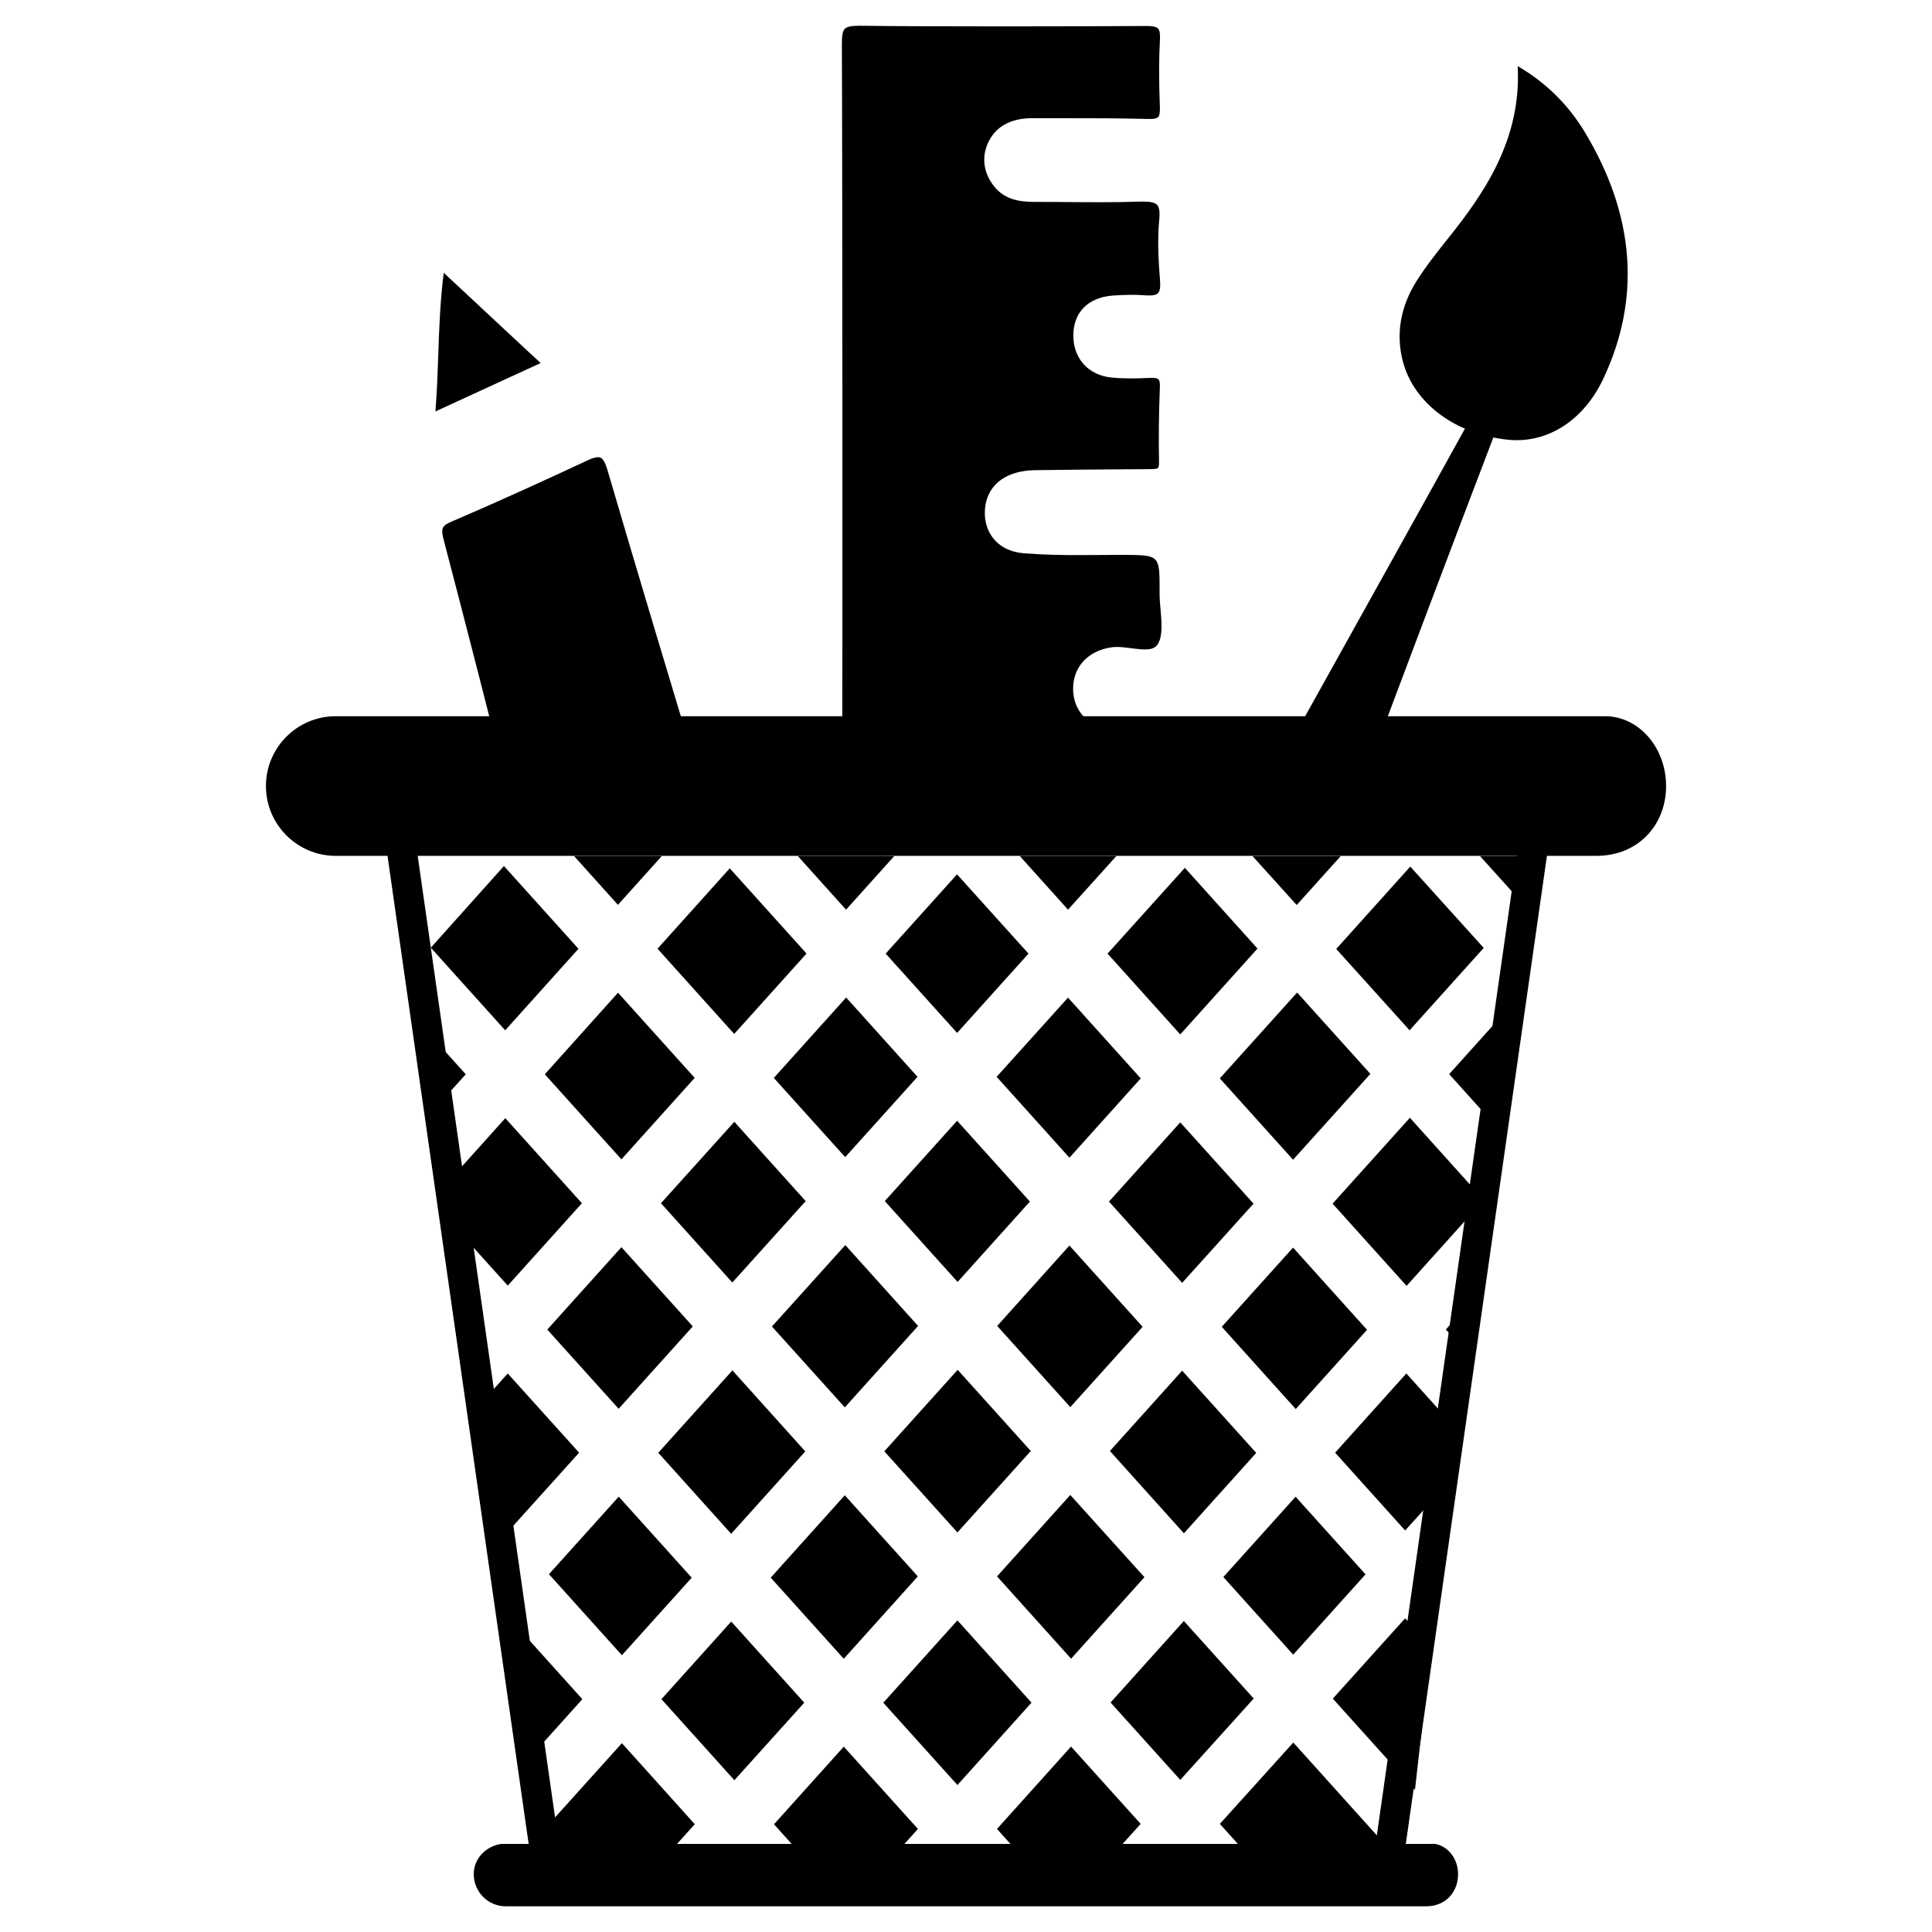 <?xml version="1.0" encoding="UTF-8"?>
<!-- The Best Svg Icon site in the world: iconSvg.co, Visit us! https://iconsvg.co -->
<svg fill="#000000" width="800px" height="800px" version="1.1" viewBox="144 144 512 512" xmlns="http://www.w3.org/2000/svg">
 <g>
  <path d="m367.17 352.93h84.18c-0.082-3.441-0.23-6.863-0.02-10.309 0.105-1.617 0.125-3.863-0.734-4.766-0.168-0.168-0.609-0.652-2.059-0.652-0.586 0-1.258 0.082-2.035 0.211-1.723 0.379-3.84 0.23-5.898 0.02-0.586-0.043-1.156-0.105-1.723-0.168-6.215-0.398-10.434-4.66-10.496-10.621-0.062-5.816 3.883-10.16 10.078-11.082 1.68-0.273 3.738 0.02 5.519 0.25 1.238 0.168 2.394 0.293 3.441 0.293 1.828 0 2.832-0.418 3.484-1.531 1.238-2.141 0.945-5.543 0.672-8.859-0.168-1.574-0.293-3.254-0.273-4.809v-0.496c0-9.301 0-9.301-9.488-9.363l-11.777 0.062c-4.344 0-9.488-0.062-14.715-0.484-3.465-0.273-6.297-1.66-8.145-4.031-1.828-2.309-2.539-5.394-2.035-8.691 0.965-5.773 5.731-9.172 13.121-9.301 7.223-0.105 14.402-0.168 21.621-0.211l8.668-0.062c1.09-0.02 2.035-0.02 2.309-0.316 0.105-0.082 0.293-0.418 0.293-1.426-0.125-6.359-0.062-12.973 0.23-20.215 0.02-0.902-0.105-1.555-0.379-1.848-0.23-0.25-0.84-0.379-1.762-0.379h-0.504c-3.59 0.188-7.262 0.211-10.242-0.105-6.066-0.586-10.078-5.082-10.055-11.105 0-6.152 3.883-10.078 10.371-10.602 2.875-0.188 5.711-0.316 8.629-0.062 1.742 0.105 2.898-0.02 3.441-0.586 0.484-0.504 0.672-1.574 0.547-3.168-0.418-5.289-0.754-10.938-0.211-16.438 0.188-1.867 0-3.148-0.566-3.777-0.566-0.609-1.742-0.883-3.777-0.883l-0.699 0.004c-7.117 0.25-14.211 0.168-21.371 0.105l-6.676-0.02c-3.863-0.02-7.809-0.547-10.645-4.074-2.793-3.504-3.402-7.559-1.723-11.418 1.953-4.41 6.004-6.695 11.715-6.695h7.367c7.727 0 15.723 0 23.574 0.211h0.379c1.09 0 1.805-0.168 2.121-0.504 0.355-0.355 0.504-1.176 0.461-2.519-0.273-7.285-0.273-12.867 0.02-18.074 0.082-1.469-0.082-2.414-0.504-2.875-0.418-0.461-1.387-0.672-2.918-0.672-21.621 0.125-55.336 0.188-76.41-0.062-2.035 0-3.148 0.273-3.672 0.797-0.566 0.566-0.797 1.762-0.797 3.863 0.148 25.836 0.211 172.32 0.066 197.45z"/>
  <path d="m282.74 236.01c-7.074-6.57-13.898-12.953-21.141-19.711-0.945 7.41-1.219 14.633-1.449 21.621-0.168 4.914-0.355 9.992-0.754 15.113l27.879-12.824z"/>
  <path d="m261.7 287.52c5.711 21.789 11.293 43.602 16.836 65.41h51.684c-8.777-28.926-17.34-57.414-25.297-84.578-0.945-3.188-1.91-3.188-2.394-3.188-0.691 0-1.637 0.273-2.832 0.84-11.422 5.332-23.66 10.934-36.172 16.289-2.621 1.133-2.707 1.93-1.824 5.227z"/>
  <path d="m543.77 260.55c10.328 0.988 19.902-5.121 25.105-16.145 10.035-21.266 8.418-43.242-4.809-65.266-4.449-7.41-10.309-13.203-17.863-17.613 1.051 19.543-9.047 33.945-18.703 45.973-2.769 3.465-5.688 7.16-8.188 11.125-4.262 6.887-5.438 14.086-3.484 21.371 3.043 11.066 14.023 19.148 27.941 20.555z"/>
  <path d="m540.86 257.02c0.547-1.426 0.691-2.414 0.441-2.961-0.211-0.547-1.09-1.051-2.562-1.594-2.414-0.883-3.023-1.324-5.184 2.731-13.266 24.016-26.617 47.969-39.949 71.918l-14.379 25.82h25.402c11.629-31.113 23.762-63.273 36.23-95.914z"/>
  <path d="m387.3 495.39-19.289-21.434-19.441 21.582 19.312 21.43z"/>
  <path d="m417.17 528.53-19.379-21.516-19.438 21.602 19.375 21.496z"/>
  <path d="m438.14 528.53 19.605 21.812 19.168-21.309-19.629-21.789z"/>
  <path d="m505.88 561.22-18.535-20.574-19.145 21.285 18.512 20.574z"/>
  <path d="m446.81 495.62-19.398-21.539-19.145 21.309 19.375 21.516z"/>
  <path d="m289.48 561.18 19.332 21.477 18.496-20.555-19.336-21.473z"/>
  <path d="m357.41 528.64-19.312-21.473-19.648 21.832 19.312 21.473z"/>
  <path d="m387.23 561.76-19.355-21.496-19.625 21.832 19.355 21.496z"/>
  <path d="m349.07 429.66 18.914 20.992 19.168-21.285-18.914-21.016z"/>
  <path d="m378.48 462.3 19.293 21.43 19.164-21.305-19.289-21.414z"/>
  <path d="m447.29 561.97-19.648-21.789-19.418 21.578 19.629 21.812z"/>
  <path d="m319.16 462.87 18.914 21.012 19.441-21.578-18.914-21.016z"/>
  <path d="m408.12 429.37 19.293 21.434 18.895-21.016-19.273-21.41z"/>
  <path d="m456.78 441.44-18.891 20.992 19.395 21.535 18.914-20.988z"/>
  <path d="m288.38 428.7 20.301 22.543 19.418-21.598-20.32-22.566z"/>
  <path d="m336.98 640.93h3.273l-1.637-1.828z"/>
  <path d="m398.28 640.93-0.547-0.609-0.543 0.609z"/>
  <path d="m337.78 573.73-18.492 20.57 19.332 21.477 18.516-20.551z"/>
  <path d="m297.3 395.44-19.754-21.934-19.375 21.641 19.711 21.895z"/>
  <path d="m397.73 573.41-19.648 21.832 19.648 21.809 19.629-21.828z"/>
  <path d="m457.73 573.58-19.418 21.602 18.473 20.508 19.461-21.559z"/>
  <path d="m455.04 640.93h3.465l-1.723-1.91z"/>
  <path d="m545.66 381.34 1.176-10.496h-10.645z"/>
  <path d="m318.25 395.42 20.32 22.586 19.168-21.305-20.344-22.586z"/>
  <path d="m307.76 383.79 11.652-12.953h-23.301z"/>
  <path d="m259.14 419.5 1.953 16.227 6.34-7.031z"/>
  <path d="m368.21 385.07 12.809-14.234h-25.613z"/>
  <path d="m378.71 396.72 18.938 21.016 18.914-21.016-18.938-21.012z"/>
  <path d="m298.21 462.87-20.297-22.547-14.359 15.977 1.637 13.559 13.371 14.844z"/>
  <path d="m524.31 632.65h-247.5c-4.219 0.691-7.262 3.988-7.262 8.02 0 4.703 3.801 8.523 8.5 8.523h243.86c5.332 0 8.5-3.906 8.5-8.523 0.004-4.094-2.684-7.43-6.106-8.02z"/>
  <path d="m427.04 385.07 12.828-14.234h-25.633z"/>
  <path d="m585.53 352.3c0-10.203-7.262-18.492-16.164-18.492l-336.4-0.004c-10.203 0-18.492 8.312-18.492 18.492 0 10.203 8.293 18.516 18.492 18.516h334.05c11.25 0 18.516-8.312 18.516-18.492"/>
  <path d="m538.96 440.79 3.129-27.75-14.043 15.617z"/>
  <path d="m497.15 462.98 19.609 21.789 19.73-21.938 0.168-1.469-19.02-21.141z"/>
  <path d="m532.1 501.83 1.406-12.555-6.34 7.055z"/>
  <path d="m298.33 594.3-19.352-21.496-1.281 1.449 4.535 37.953z"/>
  <path d="m376.26 640.93 11-12.238-19.648-21.812-18.496 20.574 12.133 13.477z"/>
  <path d="m315.99 640.93 12.133-13.5-19.312-21.473-24.121 26.785 0.988 8.188z"/>
  <path d="m434.05 640.93 12.238-13.582-18.449-20.488-19.629 21.832 11.02 12.238z"/>
  <path d="m516.44 640.93 0.211-1.91-29.914-33.23-19.461 21.559 12.219 13.582z"/>
  <path d="m307.95 517.34 19.648-21.832-18.914-20.992-19.648 21.832z"/>
  <path d="m270.79 516.63 3.273 27.438 4.914 5.438 18.492-20.531-18.914-20.992z"/>
  <path d="m529.77 522.51-13.074-14.527-18.875 20.992 18.559 20.617 11.816-13.102z"/>
  <path d="m487.75 407.03-20.488 22.754 19.418 21.559 20.488-22.754z"/>
  <path d="m537.2 395.21-19.461-21.559-19.625 21.832 19.438 21.559z"/>
  <path d="m487.64 383.84 11.691-12.996h-23.426z"/>
  <path d="m437.51 396.72 19.27 21.414 20.469-22.758-19.25-21.391z"/>
  <path d="m523.24 580.51-6.863-7.641-19.168 21.285 21.77 24.184z"/>
  <path d="m467.78 495.62 19.605 21.789 18.895-20.992-19.605-21.789z"/>
  <path d="m249.86 365.03 39.383 275.81"/>
  <path d="m285.28 640.93-39.402-275.84 7.977-0.148 39.402 275.82z"/>
  <path d="m550.79 365.03-39.383 275.81"/>
  <path d="m515.37 640.93 39.402-275.84-7.977-0.148-39.402 275.82z"/>
 </g>
</svg>